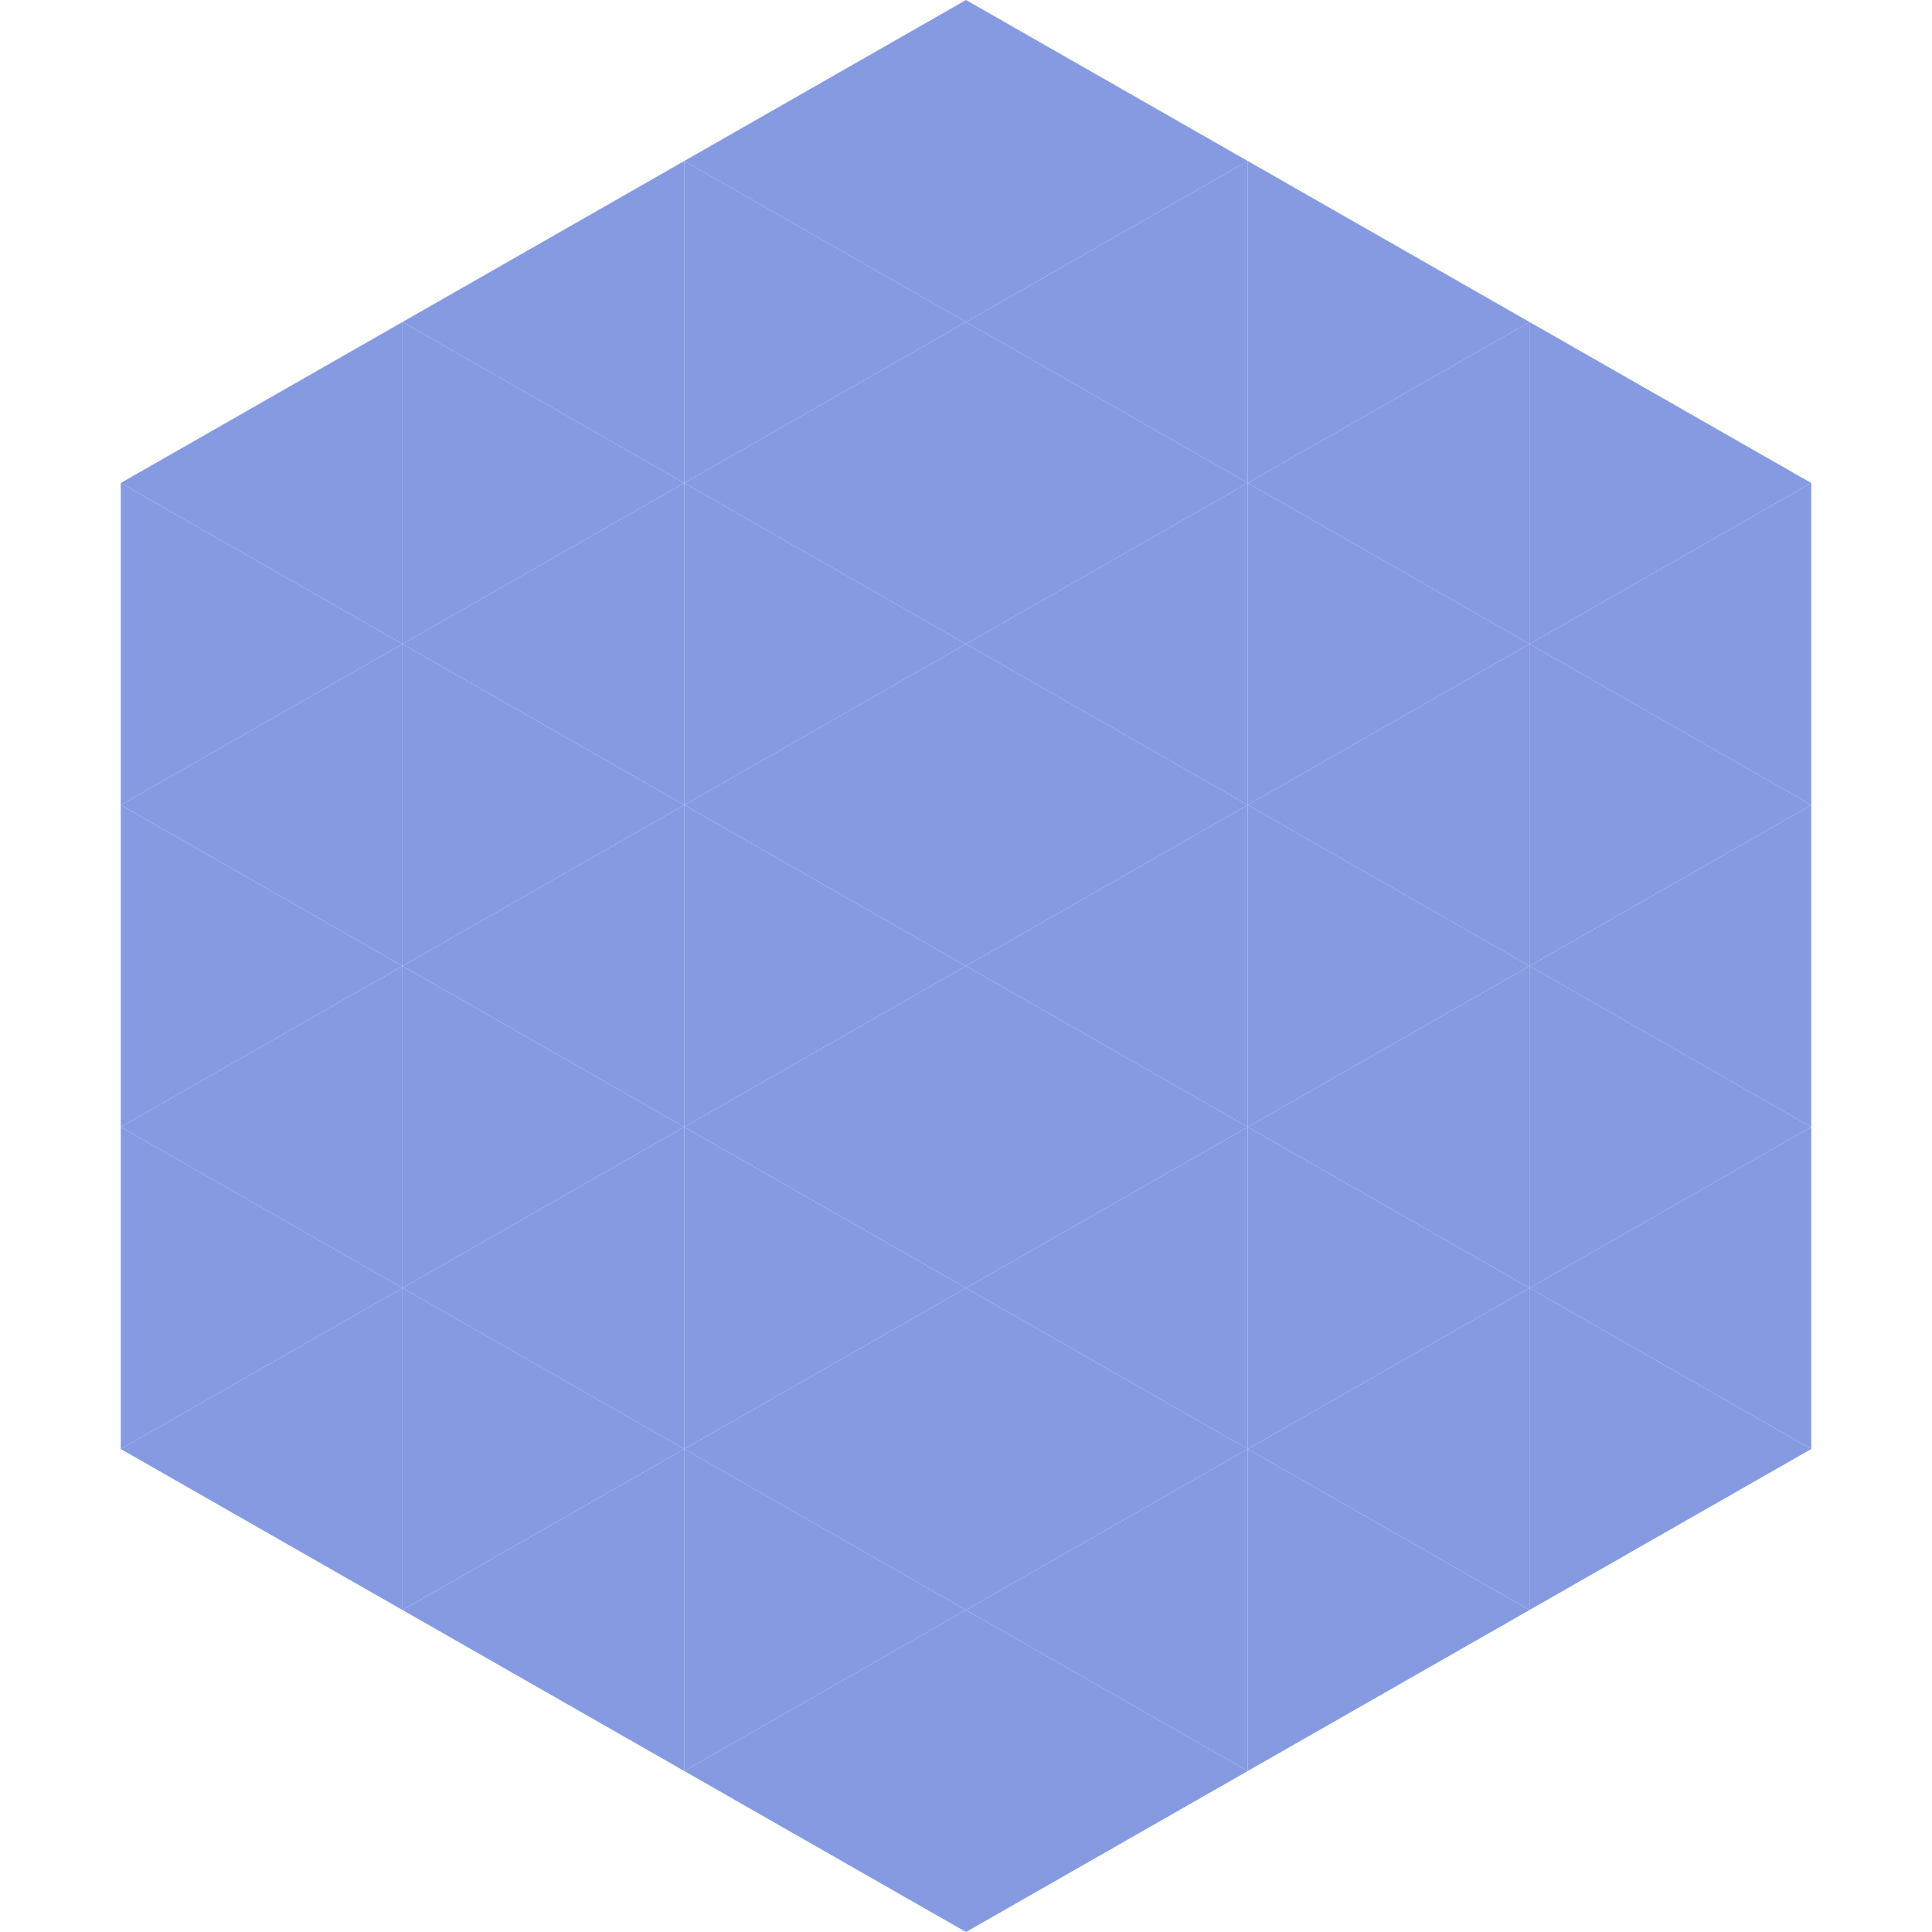 <?xml version="1.0"?>
<!-- Generated by SVGo -->
<svg width="240" height="240"
     xmlns="http://www.w3.org/2000/svg"
     xmlns:xlink="http://www.w3.org/1999/xlink">
<polygon points="50,40 15,60 50,80" style="fill:rgb(134,154,225)" />
<polygon points="190,40 225,60 190,80" style="fill:rgb(134,154,225)" />
<polygon points="15,60 50,80 15,100" style="fill:rgb(134,154,225)" />
<polygon points="225,60 190,80 225,100" style="fill:rgb(134,154,225)" />
<polygon points="50,80 15,100 50,120" style="fill:rgb(134,154,225)" />
<polygon points="190,80 225,100 190,120" style="fill:rgb(134,154,225)" />
<polygon points="15,100 50,120 15,140" style="fill:rgb(134,154,225)" />
<polygon points="225,100 190,120 225,140" style="fill:rgb(134,154,225)" />
<polygon points="50,120 15,140 50,160" style="fill:rgb(134,154,225)" />
<polygon points="190,120 225,140 190,160" style="fill:rgb(134,154,225)" />
<polygon points="15,140 50,160 15,180" style="fill:rgb(134,154,225)" />
<polygon points="225,140 190,160 225,180" style="fill:rgb(134,154,225)" />
<polygon points="50,160 15,180 50,200" style="fill:rgb(134,154,225)" />
<polygon points="190,160 225,180 190,200" style="fill:rgb(134,154,225)" />
<polygon points="15,180 50,200 15,220" style="fill:rgb(255,255,255); fill-opacity:0" />
<polygon points="225,180 190,200 225,220" style="fill:rgb(255,255,255); fill-opacity:0" />
<polygon points="50,0 85,20 50,40" style="fill:rgb(255,255,255); fill-opacity:0" />
<polygon points="190,0 155,20 190,40" style="fill:rgb(255,255,255); fill-opacity:0" />
<polygon points="85,20 50,40 85,60" style="fill:rgb(134,154,225)" />
<polygon points="155,20 190,40 155,60" style="fill:rgb(134,154,225)" />
<polygon points="50,40 85,60 50,80" style="fill:rgb(134,154,225)" />
<polygon points="190,40 155,60 190,80" style="fill:rgb(134,154,225)" />
<polygon points="85,60 50,80 85,100" style="fill:rgb(134,154,225)" />
<polygon points="155,60 190,80 155,100" style="fill:rgb(134,154,225)" />
<polygon points="50,80 85,100 50,120" style="fill:rgb(134,154,225)" />
<polygon points="190,80 155,100 190,120" style="fill:rgb(134,154,225)" />
<polygon points="85,100 50,120 85,140" style="fill:rgb(134,154,225)" />
<polygon points="155,100 190,120 155,140" style="fill:rgb(134,154,225)" />
<polygon points="50,120 85,140 50,160" style="fill:rgb(134,154,225)" />
<polygon points="190,120 155,140 190,160" style="fill:rgb(134,154,225)" />
<polygon points="85,140 50,160 85,180" style="fill:rgb(134,154,225)" />
<polygon points="155,140 190,160 155,180" style="fill:rgb(134,154,225)" />
<polygon points="50,160 85,180 50,200" style="fill:rgb(134,154,225)" />
<polygon points="190,160 155,180 190,200" style="fill:rgb(134,154,225)" />
<polygon points="85,180 50,200 85,220" style="fill:rgb(134,154,225)" />
<polygon points="155,180 190,200 155,220" style="fill:rgb(134,154,225)" />
<polygon points="120,0 85,20 120,40" style="fill:rgb(134,154,225)" />
<polygon points="120,0 155,20 120,40" style="fill:rgb(134,154,225)" />
<polygon points="85,20 120,40 85,60" style="fill:rgb(134,154,225)" />
<polygon points="155,20 120,40 155,60" style="fill:rgb(134,154,225)" />
<polygon points="120,40 85,60 120,80" style="fill:rgb(134,154,225)" />
<polygon points="120,40 155,60 120,80" style="fill:rgb(134,154,225)" />
<polygon points="85,60 120,80 85,100" style="fill:rgb(134,154,225)" />
<polygon points="155,60 120,80 155,100" style="fill:rgb(134,154,225)" />
<polygon points="120,80 85,100 120,120" style="fill:rgb(134,154,225)" />
<polygon points="120,80 155,100 120,120" style="fill:rgb(134,154,225)" />
<polygon points="85,100 120,120 85,140" style="fill:rgb(134,154,225)" />
<polygon points="155,100 120,120 155,140" style="fill:rgb(134,154,225)" />
<polygon points="120,120 85,140 120,160" style="fill:rgb(134,154,225)" />
<polygon points="120,120 155,140 120,160" style="fill:rgb(134,154,225)" />
<polygon points="85,140 120,160 85,180" style="fill:rgb(134,154,225)" />
<polygon points="155,140 120,160 155,180" style="fill:rgb(134,154,225)" />
<polygon points="120,160 85,180 120,200" style="fill:rgb(134,154,225)" />
<polygon points="120,160 155,180 120,200" style="fill:rgb(134,154,225)" />
<polygon points="85,180 120,200 85,220" style="fill:rgb(134,154,225)" />
<polygon points="155,180 120,200 155,220" style="fill:rgb(134,154,225)" />
<polygon points="120,200 85,220 120,240" style="fill:rgb(134,154,225)" />
<polygon points="120,200 155,220 120,240" style="fill:rgb(134,154,225)" />
<polygon points="85,220 120,240 85,260" style="fill:rgb(255,255,255); fill-opacity:0" />
<polygon points="155,220 120,240 155,260" style="fill:rgb(255,255,255); fill-opacity:0" />
</svg>
